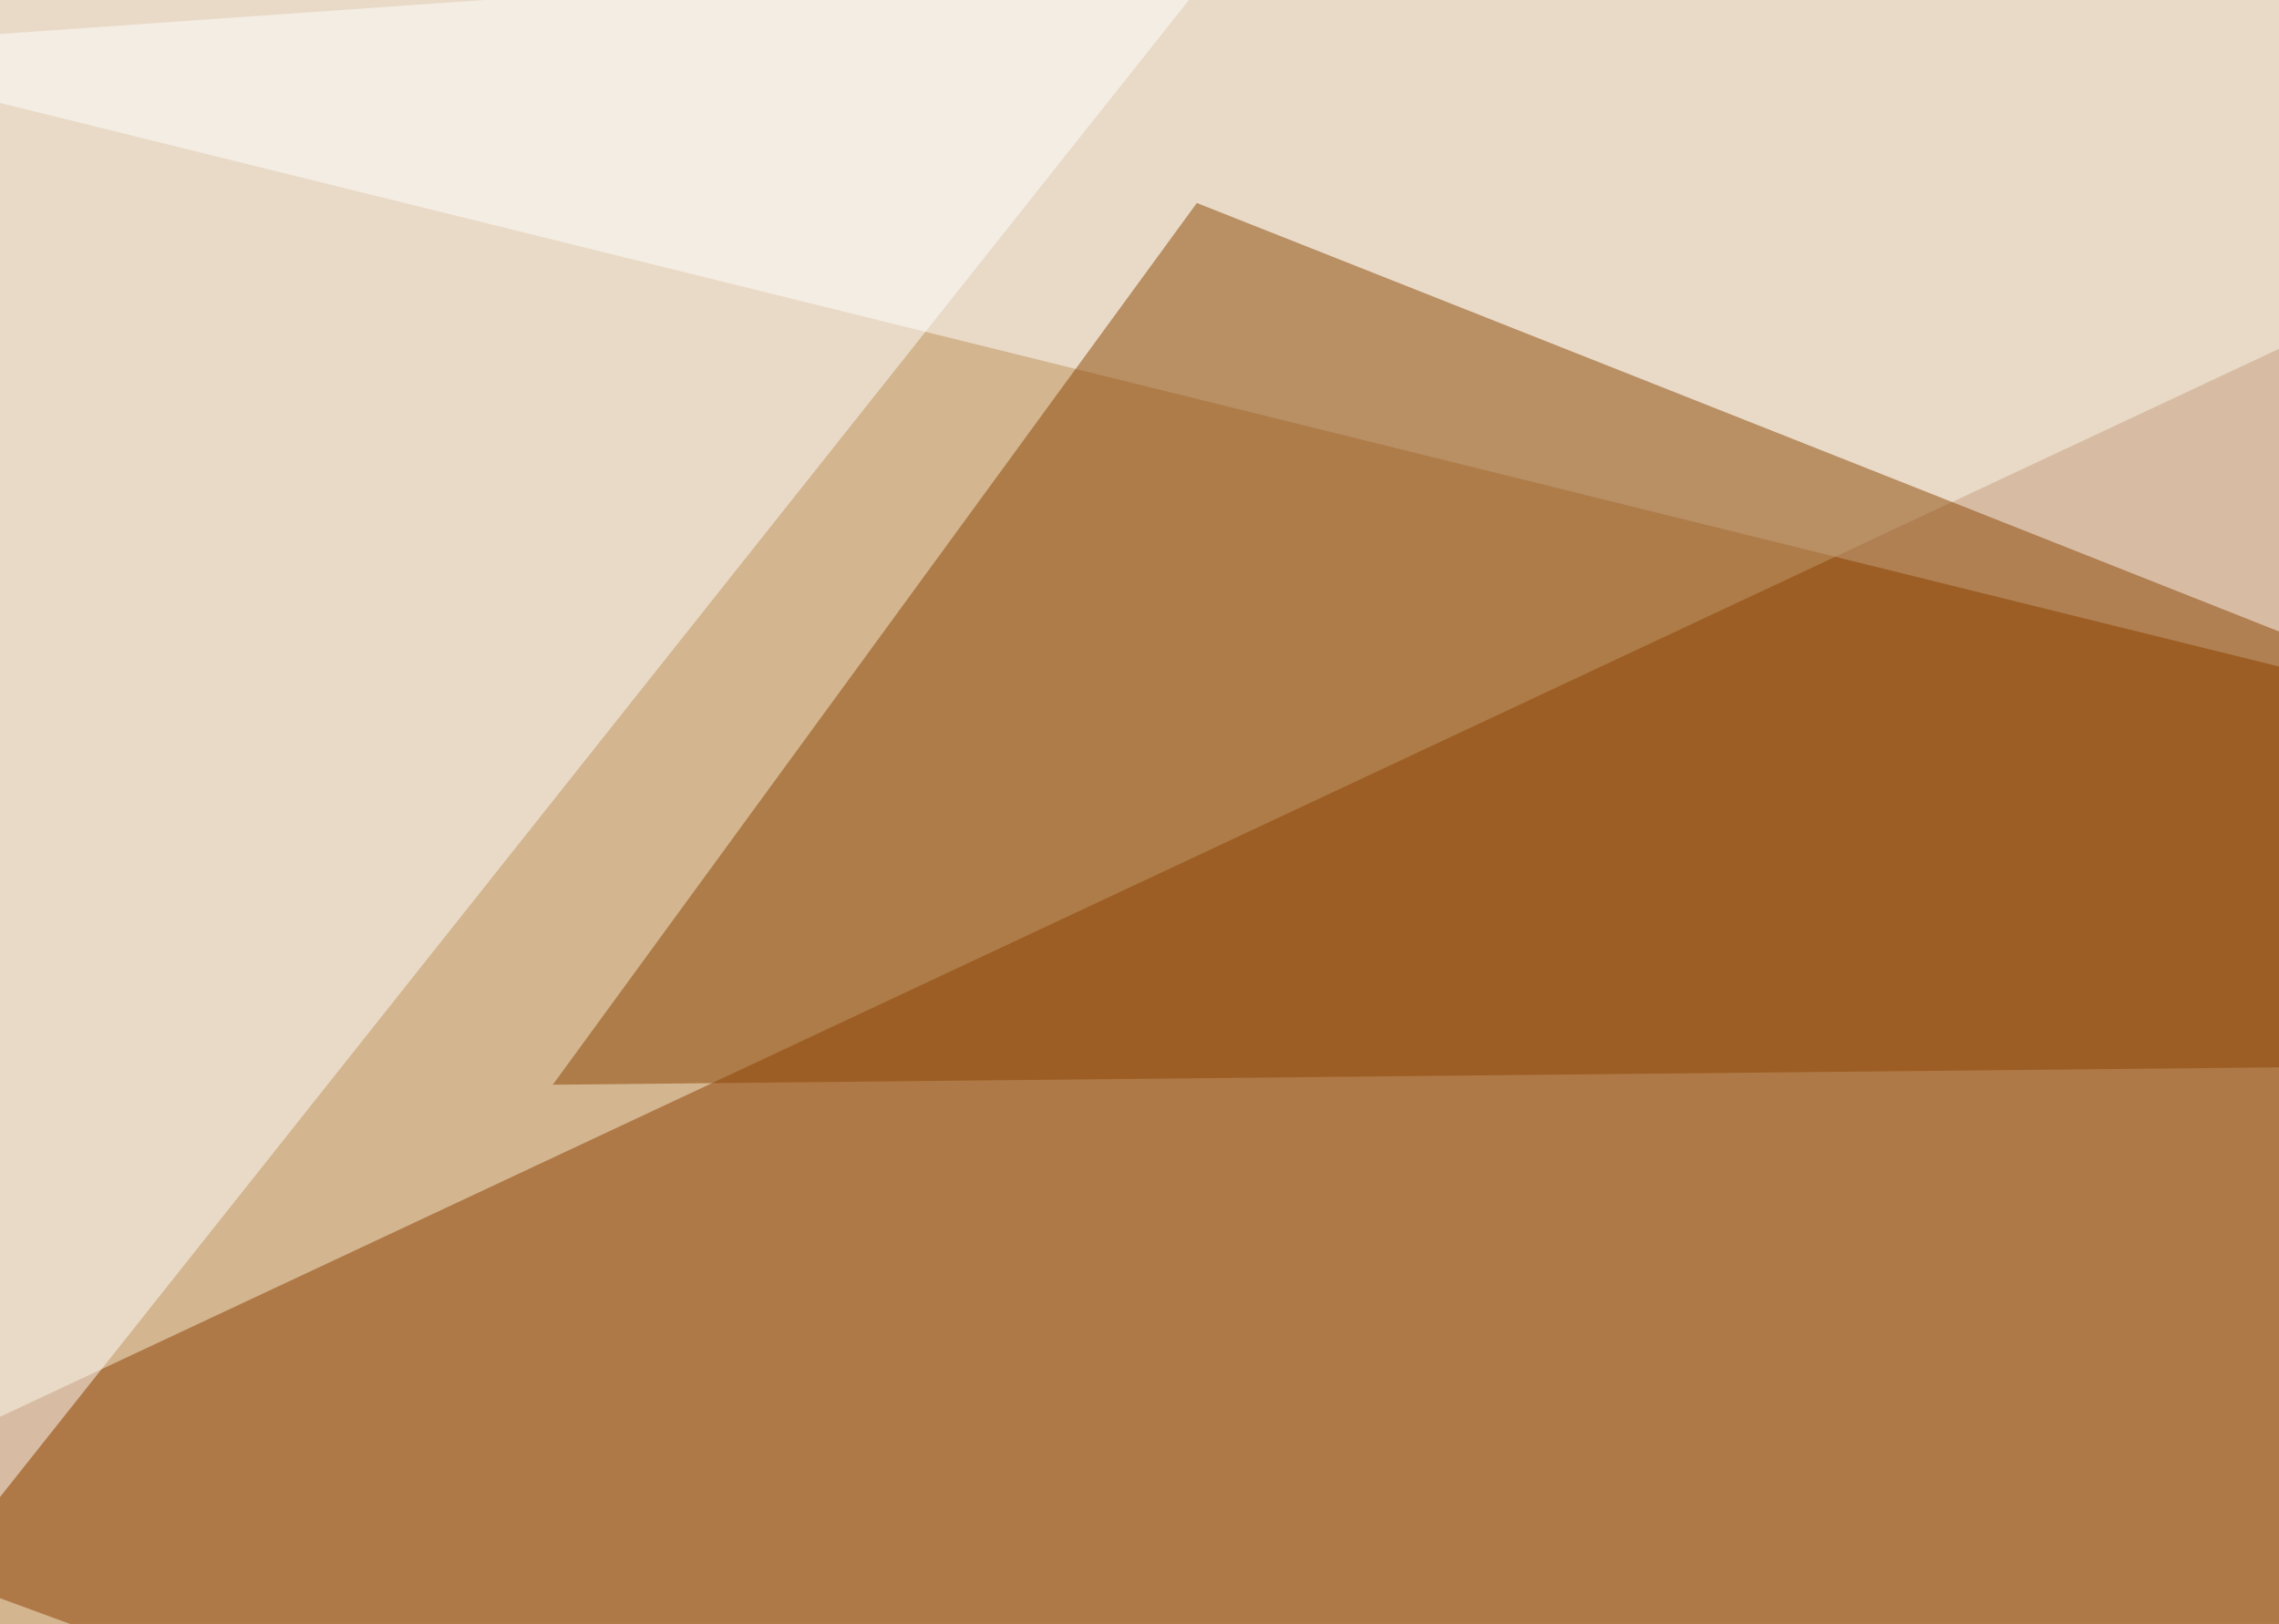 <svg xmlns="http://www.w3.org/2000/svg" width="477" height="340" ><filter id="a"><feGaussianBlur stdDeviation="55"/></filter><rect width="100%" height="100%" fill="#d3b58f"/><g filter="url(#a)"><g fill-opacity=".5"><path fill="#8c3e00" d="M-45.4 317.9l565.4 208L511.2 57z"/><path fill="#fff" d="M795.4 218.3L748.5-45.4l-794 55.7z"/><path fill="#fff" d="M-45.4 370.6v-372L271-27.9z"/><path fill="#8a4402" d="M701.7 221.2l-586 5.9L250.5 42.5z"/></g></g></svg>